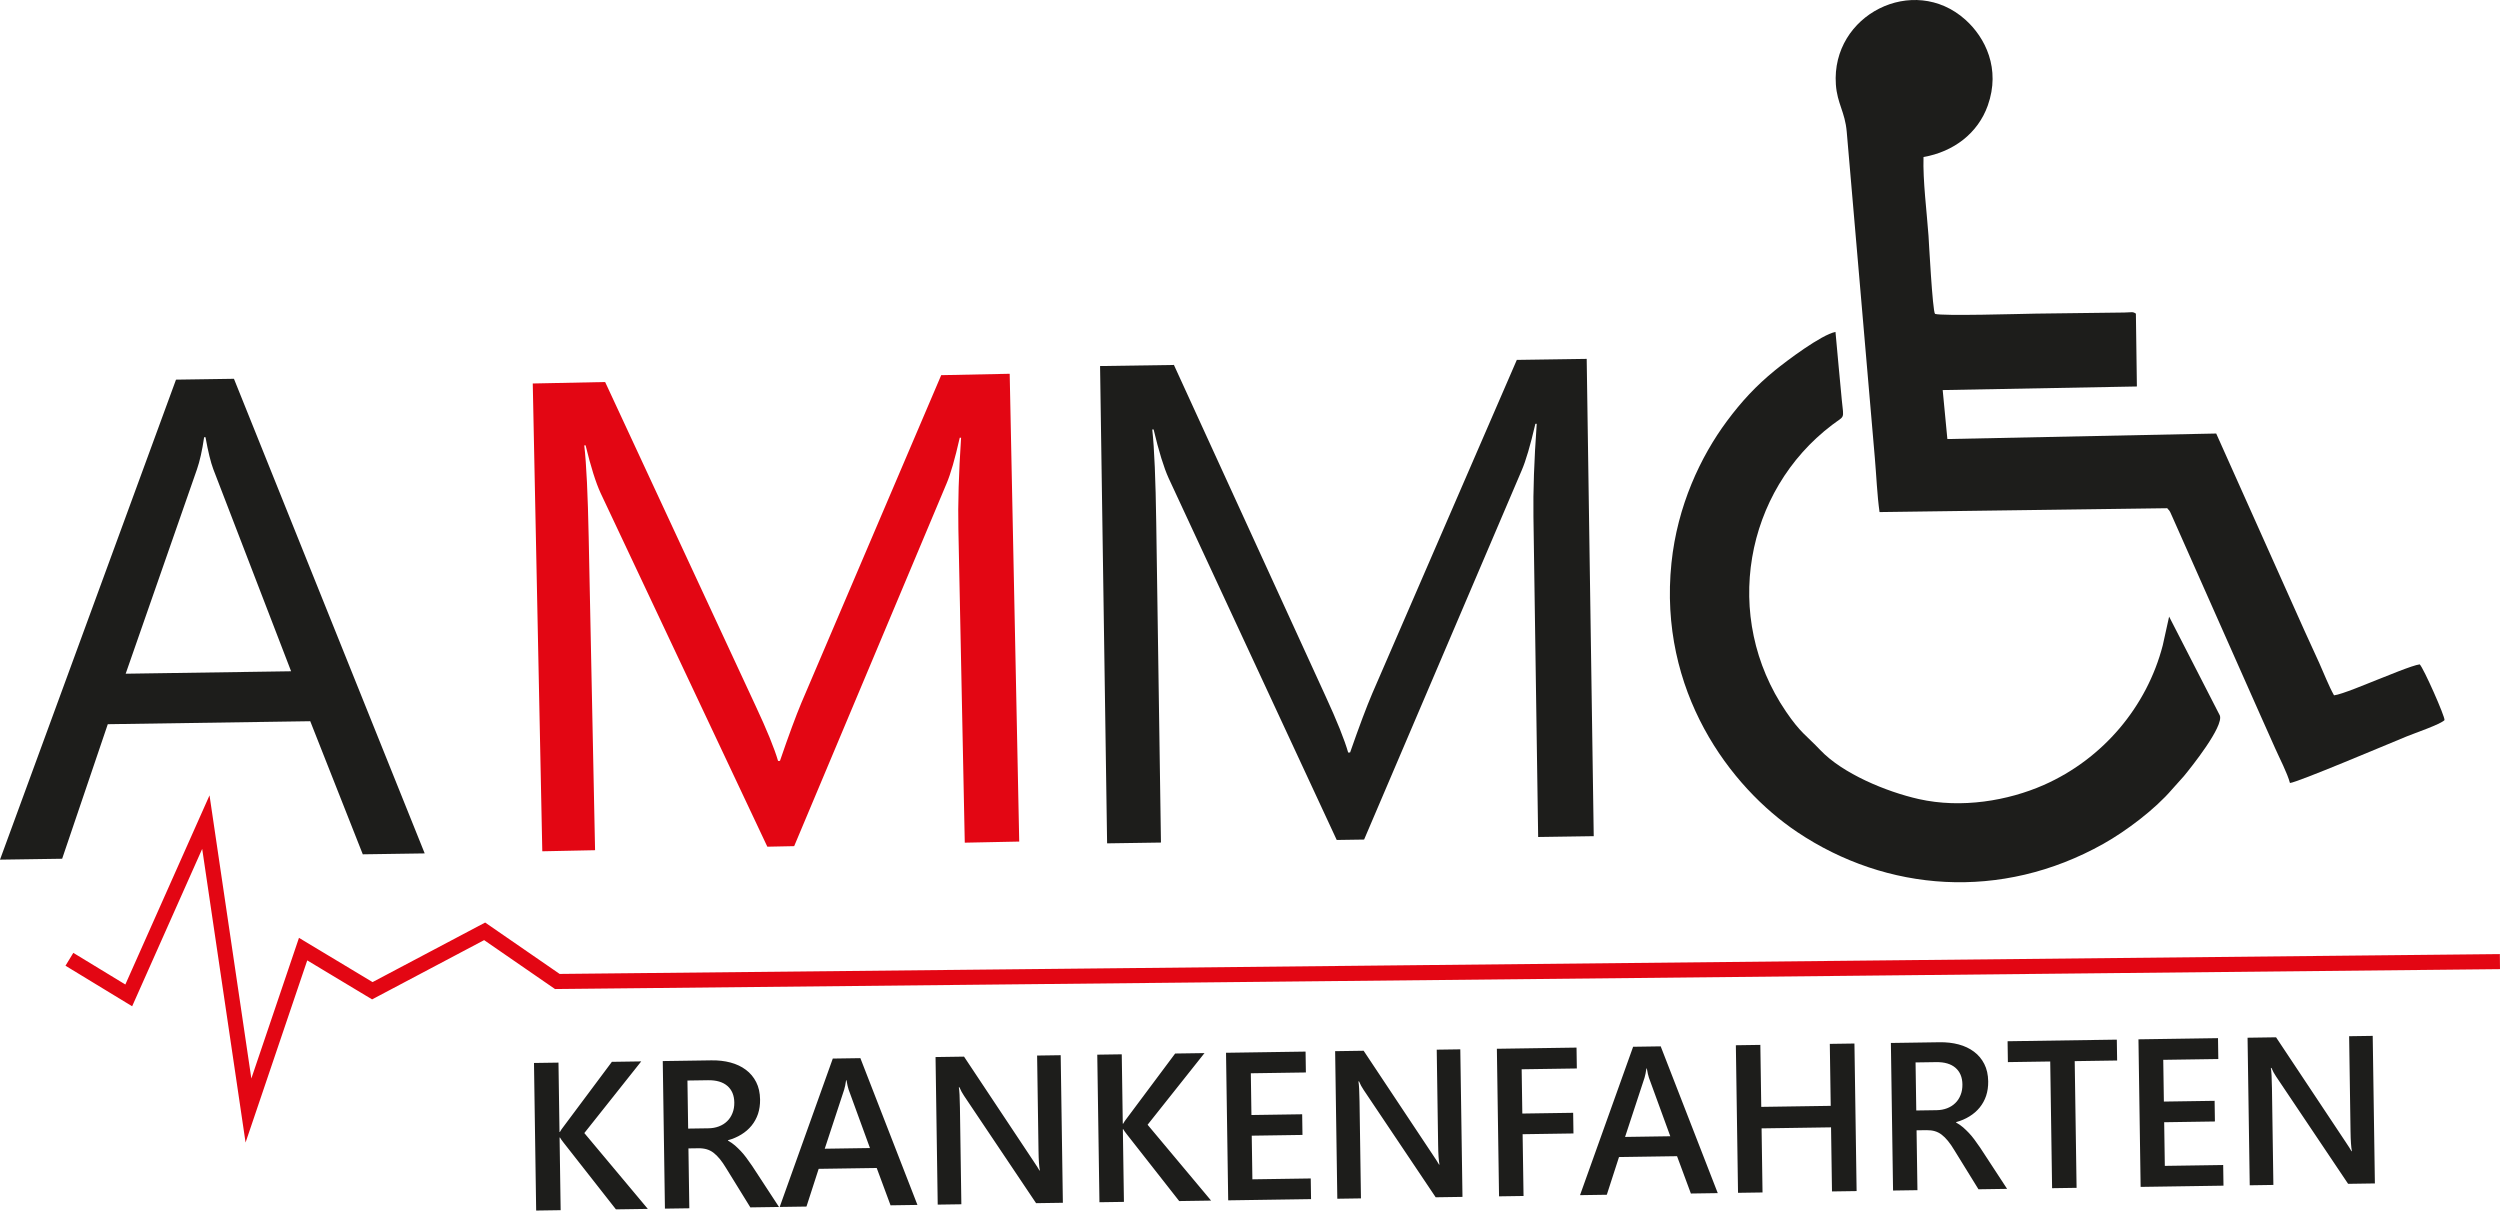 <?xml version="1.0" encoding="UTF-8"?>
<svg xmlns="http://www.w3.org/2000/svg" id="uuid-6f68d5df-3267-4d3a-82ec-bf413716f8cf" data-name="Ebene 1" viewBox="0 0 500.015 242.116">
  <defs>
    <style>
      .uuid-e6c882ad-3957-480b-b8d8-ac77d4b8dcb2 {
        fill: #e30613;
      }

      .uuid-e6c882ad-3957-480b-b8d8-ac77d4b8dcb2, .uuid-d485c0bb-fc47-4cb6-a0e9-a8d866737507, .uuid-de00afb2-5ef6-48eb-8767-c01c75db6031 {
        stroke-width: 0px;
      }

      .uuid-8b2f63ae-f2d6-4b28-8298-cb225ca3cba1 {
        fill: none;
        stroke: #e30613;
        stroke-miterlimit: 22.926;
        stroke-width: 3.013px;
      }

      .uuid-d485c0bb-fc47-4cb6-a0e9-a8d866737507, .uuid-de00afb2-5ef6-48eb-8767-c01c75db6031 {
        fill: #1d1d1b;
      }

      .uuid-de00afb2-5ef6-48eb-8767-c01c75db6031 {
        fill-rule: evenodd;
      }
    </style>
  </defs>
  <path class="uuid-d485c0bb-fc47-4cb6-a0e9-a8d866737507" d="m129.569,241.786l-6.38.094-10.473-13.349c-.395-.507-.631-.84-.712-1.023l-.084.002.214,14.533-4.898.072-.435-29.515,4.898-.072.205,13.872.084-.001c.157-.305.385-.645.68-1.015l9.712-13.013,5.869-.087-11.38,14.332,12.701,15.171h0Zm26.234-.386l-5.728.084-4.832-7.83c-.433-.725-.857-1.337-1.271-1.844-.416-.507-.83-.923-1.256-1.247-.419-.325-.88-.556-1.381-.704-.494-.141-1.05-.21-1.669-.201l-1.974.029.177,11.975-4.878.071-.434-29.515,9.712-.143c1.392-.021,2.666.122,3.838.435,1.171.314,2.198.797,3.072,1.453.874.647,1.561,1.473,2.061,2.457.506.991.762,2.146.782,3.482.015,1.04-.125,2.005-.414,2.881-.297.876-.729,1.656-1.287,2.346-.56.69-1.24,1.277-2.034,1.766-.794.496-1.695.883-2.689,1.157l.001.077c.539.295,1.007.625,1.413.978.406.36.783.726,1.148,1.108.363.381.722.812,1.08,1.291.359.479.753,1.043,1.192,1.676l5.372,8.215h0Zm-18.311-25.288l.142,9.614,4.076-.06c.752-.011,1.453-.141,2.082-.382.637-.242,1.187-.587,1.644-1.037.464-.443.815-.989,1.065-1.625.258-.637.374-1.348.363-2.128-.021-1.42-.48-2.517-1.385-3.304-.904-.781-2.196-1.163-3.868-1.138l-4.119.061h0Zm45.999,24.88l-5.376.079-2.767-7.466-11.61.171-2.439,7.543-5.356.078,10.619-29.678,5.517-.082,11.412,29.354h0Zm-9.494-11.374l-4.271-11.703c-.132-.385-.274-1.001-.421-1.85l-.084.001c-.108.782-.24,1.402-.38,1.861l-3.888,11.824,9.044-.134h0Zm38.582,10.945l-5.356.079-14.416-21.486c-.366-.543-.67-1.108-.911-1.694l-.126.001c.121.631.19,1.98.221,4.053l.285,19.346-4.729.069-.434-29.515,5.699-.084,13.945,20.98c.589.87.963,1.469,1.137,1.797l.084-.001c-.152-.785-.242-2.106-.27-3.974l-.28-19.017,4.715-.069.436,29.515h0Zm29.648-.437l-6.38.094-10.473-13.348c-.395-.507-.631-.842-.712-1.023l-.084.001.215,14.533-4.898.072-.435-29.515,4.898-.072.205,13.872.084-.001c.157-.305.384-.646.68-1.015l9.712-13.014,5.868-.086-11.38,14.331,12.7,15.171h0Zm19.993-.295l-16.572.245-.435-29.516,15.91-.235.062,4.175-11.011.162.122,8.348,10.148-.149.061,4.132-10.148.149.13,8.728,11.672-.172.061,4.132h0Zm30.281-.446l-5.355.079-14.417-21.486c-.366-.542-.67-1.107-.91-1.694l-.126.002c.122.631.19,1.98.221,4.052l.285,19.347-4.729.07-.435-29.515,5.7-.084,13.944,20.979c.59.87.964,1.469,1.138,1.797l.084-.001c-.152-.785-.242-2.104-.269-3.974l-.28-19.016,4.715-.069.435,29.515h0Zm22.873-25.684l-11.033.162.131,8.855,10.168-.15.062,4.132-10.17.15.184,12.354-4.899.072-.434-29.515,15.932-.235.061,4.174h0Zm28.188,24.931l-5.377.08-2.767-7.467-11.609.171-2.44,7.543-5.356.079,10.62-29.679,5.516-.081,11.412,29.354h0Zm-9.495-11.374l-4.271-11.703c-.132-.385-.274-1.001-.421-1.849l-.084.001c-.108.782-.239,1.403-.38,1.862l-3.888,11.824,9.044-.134h0Zm37.267,10.965l-4.926.072-.189-12.818-13.893.205.189,12.818-4.899.072-.434-29.515,4.898-.072.182,12.397,13.893-.205-.183-12.396,4.927-.072.434,29.515h0Zm30.099-.444l-5.727.084-4.832-7.829c-.433-.726-.856-1.337-1.272-1.844-.415-.507-.828-.923-1.255-1.247-.42-.325-.88-.557-1.381-.704-.494-.14-1.051-.209-1.669-.2l-1.975.029.177,11.974-4.878.072-.435-29.515,9.712-.144c1.392-.021,2.666.123,3.837.436,1.172.313,2.198.797,3.072,1.452.875.648,1.562,1.475,2.062,2.458.506.991.762,2.146.782,3.482.014,1.039-.126,2.005-.415,2.881-.295.875-.727,1.655-1.287,2.345-.559.691-1.239,1.277-2.034,1.766-.793.497-1.694.883-2.688,1.157l.001.077c.538.295,1.007.625,1.413.978.406.359.783.727,1.148,1.107.363.381.721.812,1.08,1.292.358.479.753,1.043,1.191,1.676l5.372,8.215h0Zm-18.311-25.288l.142,9.613,4.076-.06c.752-.011,1.452-.141,2.081-.382.636-.241,1.186-.587,1.644-1.036.465-.443.815-.989,1.065-1.625.259-.636.375-1.349.363-2.128-.021-1.419-.479-2.516-1.384-3.304-.905-.781-2.196-1.162-3.868-1.137l-4.119.061h0Zm40.313-.383l-8.482.125.375,25.341-4.898.072-.374-25.341-8.468.124-.061-4.174,21.848-.322.062,4.175h0Zm21.273,25.033l-16.571.245-.434-29.515,15.91-.235.062,4.175-11.013.162.124,8.349,10.148-.15.061,4.132-10.148.15.129,8.728,11.673-.172.061,4.132h0Zm30.281-.446l-5.354.079-14.418-21.485c-.366-.543-.67-1.107-.911-1.695l-.126.002c.121.631.19,1.98.222,4.053l.285,19.346-4.73.07-.434-29.515,5.699-.084,13.945,20.98c.589.87.965,1.468,1.137,1.797l.084-.002c-.152-.785-.242-2.105-.27-3.974l-.28-19.017,4.716-.069.434,29.515h0Z"></path>
  <path class="uuid-d485c0bb-fc47-4cb6-a0e9-a8d866737507" d="m84.943,170.686l-12.384.182-10.508-26.62-40.494.597-9.127,26.909-12.429.183,35.201-96.005,11.589-.17,38.152,94.923h0Zm-26.721-36.428l-15.575-40.456c-.497-1.333-1.028-3.463-1.548-6.364l-.273.004c-.392,2.711-.883,4.832-1.428,6.408l-14.262,40.896,33.087-.488h0Zm260.531,32.981l-11.113.164-.943-64.037c-.075-5.067.129-11.253.657-18.602l-.272.004c-1.004,4.334-1.913,7.415-2.727,9.291l-31.527,73.857-5.477.081-33.614-72.351c-.963-2.122-1.966-5.358-3.008-9.752l-.273.004c.421,3.813.671,10.059.798,18.695l.943,63.923-10.771.159-1.407-95.465,14.771-.217,30.273,66.127c2.348,5.08,3.859,8.876,4.577,11.389l.387-.006c1.832-5.255,3.319-9.186,4.418-11.771l28.927-66.75,13.976-.205,1.407,95.464h0Z"></path>
  <path class="uuid-de00afb2-5ef6-48eb-8767-c01c75db6031" d="m375.918,102.419l57.548-.773c.298.525.262-.086.982,1.645l17.528,39.498c1.033,2.322,2.053,4.572,3.062,6.86.896,2.03,2.429,4.941,2.967,6.956,1.525-.132,19.353-7.679,23.333-9.313,1.653-.679,6.723-2.399,7.578-3.263.122-.696-4.184-10.404-4.958-11.155-1.431.172-6.767,2.406-8.575,3.11-1.712.668-7.069,2.937-8.565,3.087-1.034-1.832-2.025-4.403-2.957-6.472-.987-2.191-1.945-4.284-2.97-6.498l-17.637-39.394-53.769,1.102-.936-9.794,38.842-.717-.2-14.566c-.661-.453-.772-.252-2.316-.226l-17.705.22c-2.883.044-18.8.516-20.152.05-.497-.401-1.269-15.127-1.302-15.59-.341-4.773-1.151-11.084-1.001-15.779,6.026-1.063,10.878-4.748,12.852-10.299,2.617-7.356-.493-13.596-4.478-17.166-10.387-9.309-26.872-.973-25.903,12.949.268,3.85,1.825,5.46,2.17,9.451l5.623,65.24c.306,3.53.457,7.398.94,10.837h0Z"></path>
  <path class="uuid-de00afb2-5ef6-48eb-8767-c01c75db6031" d="m433.837,123.318l-1.274,5.76c-3.164,12.22-11.92,22.687-23.795,27.924-7.16,3.156-16.469,4.735-24.988,2.819-6.523-1.467-15.245-5.102-19.683-9.777-2.84-2.994-3.966-3.433-6.878-7.707-12.922-18.97-8.223-44.129,9.219-57.355,2.574-1.952,2.346-.98,1.94-4.908-.467-4.545-.825-9.159-1.27-13.688-2.837.559-9.81,5.814-12.119,7.698-3.733,3.043-6.656,6.186-9.587,10.133-5.305,7.144-9.921,16.981-11.098,28.372-2.651,25.625,11.703,44.811,25.157,53.828,17.825,11.945,40.744,13.841,61.21,2.365,4.566-2.56,10.344-6.913,13.77-10.925l2.329-2.6c1.45-1.749,8.056-10.003,7.206-12.17l-10.141-19.767h0Z"></path>
  <path class="uuid-e6c882ad-3957-480b-b8d8-ac77d4b8dcb2" d="m203.85,168.318l-10.89.222-1.278-62.761c-.101-4.967.064-11.031.541-18.237l-.267.006c-.961,4.253-1.835,7.278-2.622,9.122l-30.495,72.565-5.367.11-33.347-70.73c-.956-2.075-1.956-5.241-3.002-9.542l-.267.005c.433,3.735.713,9.856.885,18.319l1.277,62.65-10.556.215-1.907-93.562,14.476-.295,30.037,64.648c2.329,4.966,3.831,8.678,4.549,11.137l.379-.007c1.766-5.16,3.203-9.022,4.265-11.562l27.986-65.585,13.697-.279,1.906,93.563h0Z"></path>
  <polyline class="uuid-8b2f63ae-f2d6-4b28-8298-cb225ca3cba1" points="13.881 191.864 25.75 199.084 41.172 164.428 49.693 222.108 60.623 189.829 74.469 198.155 96.932 186.272 111.468 196.303 500 192.33"></polyline>
</svg>
